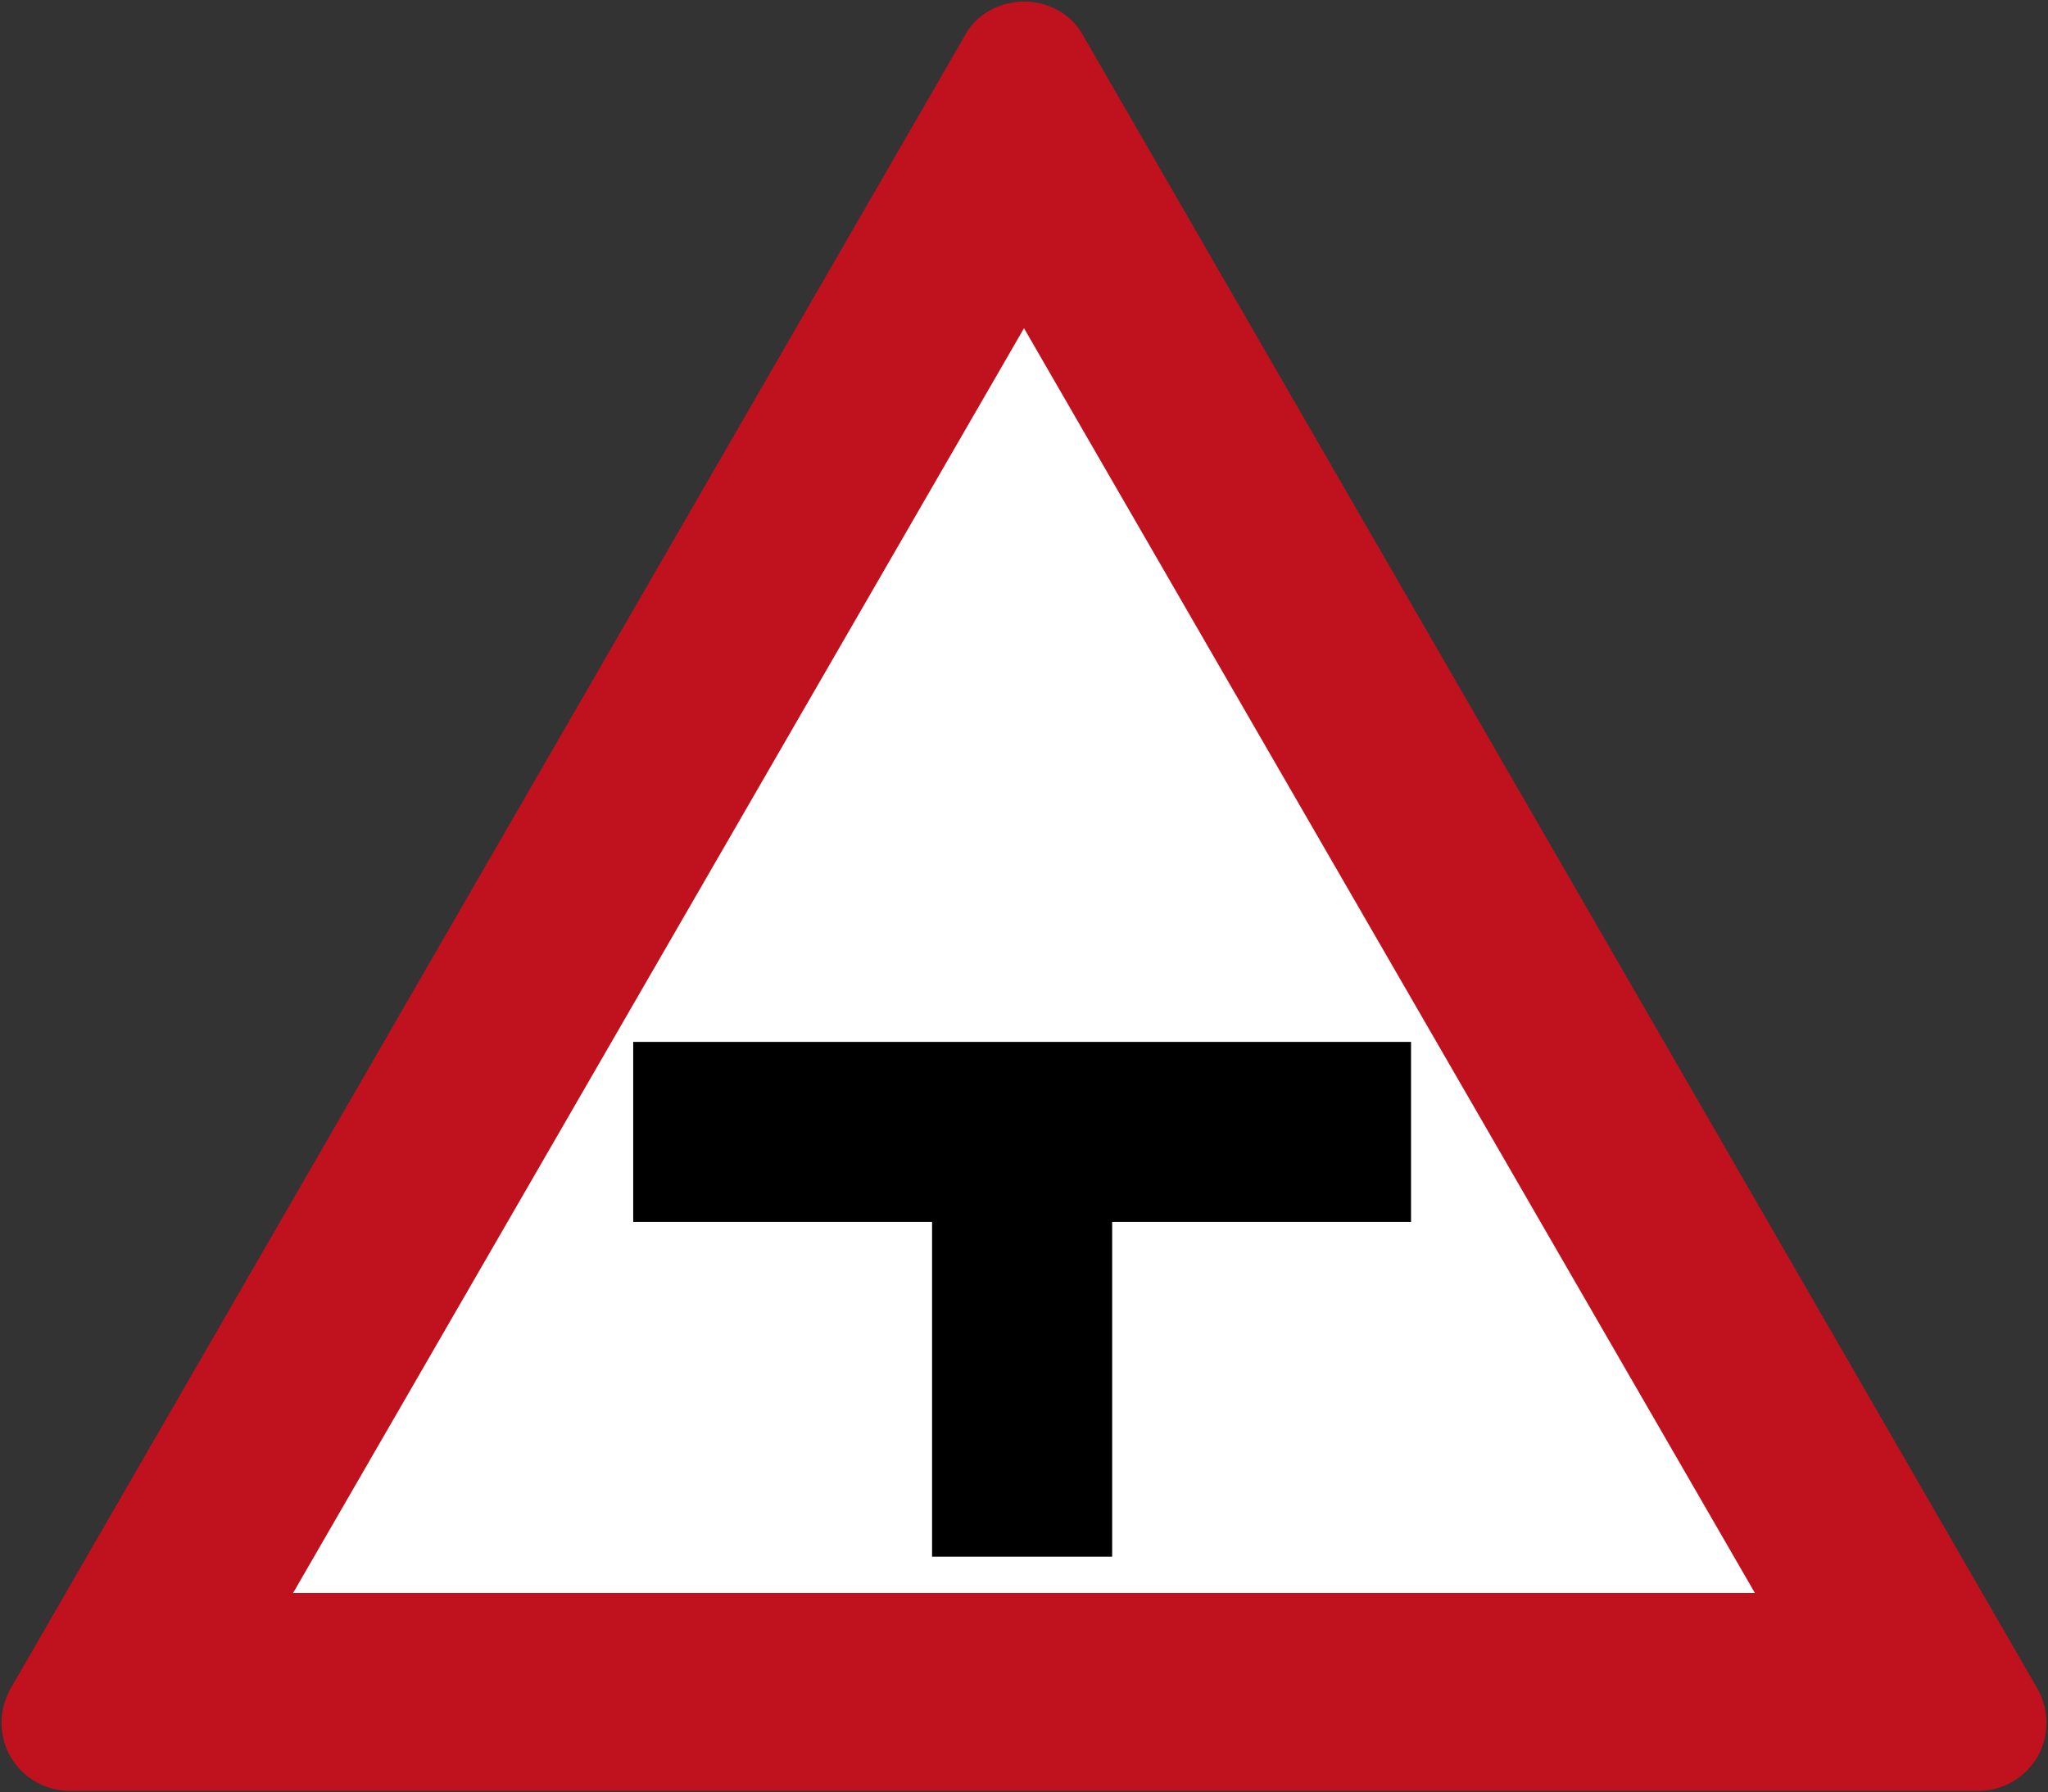<?xml version="1.0" encoding="UTF-8" standalone="no"?>
<svg
   xmlns:dc="http://purl.org/dc/elements/1.1/"
   xmlns:cc="http://creativecommons.org/ns#"
   xmlns:rdf="http://www.w3.org/1999/02/22-rdf-syntax-ns#"
   xmlns:svg="http://www.w3.org/2000/svg"
   xmlns="http://www.w3.org/2000/svg"
   xmlns:sodipodi="http://sodipodi.sourceforge.net/DTD/sodipodi-0.dtd"
   xmlns:inkscape="http://www.inkscape.org/namespaces/inkscape"
   version="1.1"
   id="svg10"
   width="300.454"
   height="263.016"
   viewBox="0 0 300.454 263.016"
   sodipodi:docname="125.svg.2022_06_03_00_46_07.1.svg"
   inkscape:version="1.0 (4035a4fb49, 2020-05-01)">
  <rect x="0" y="0" width="300.454" height="263.016" fill="#333333" stroke="none"/>
  <defs
     id="defs14" />
  <sodipodi:namedview
     inkscape:document-rotation="0"
     pagecolor="#ffffff"
     bordercolor="#666666"
     borderopacity="1"
     objecttolerance="10"
     gridtolerance="10"
     guidetolerance="10"
     inkscape:pageopacity="0"
     inkscape:pageshadow="2"
     inkscape:window-width="1920"
     inkscape:window-height="1001"
     id="namedview12"
     showgrid="false"
     inkscape:zoom="1.9563288"
     inkscape:cx="258.5807"
     inkscape:cy="197.4146"
     inkscape:window-x="-9"
     inkscape:window-y="-9"
     inkscape:window-maximized="1"
     inkscape:current-layer="g726" />
  <g
     inkscape:groupmode="layer"
     inkscape:label="Image"
     id="g18"
     transform="translate(-104.601,48.85)">
    <g
       transform="matrix(-1,0,0,1,509.656,0)"
       id="g726">
      <g
         id="g1661"
         transform="matrix(-1,0,0,1,509.656,0)">
        <g
           transform="matrix(-1,0,0,1,509.656,0)"
           id="g144">
          <g
             id="g918"
             transform="matrix(-1,0,0,1,509.656,0)">
            <path
               sodipodi:nodetypes="cccc"
               d="M 254.828,-26.039 379.024,191.355 h -248.392 z"
               style="display:inline;fill:#ffffff;fill-opacity:1;stroke-width:0.747;stroke-linecap:round"
               id="path632" />
            <path
               sodipodi:nodetypes="cccccccccccccc"
               d="m 254.828,-48.623 c -3.232,-0.023 -6.782,1.628 -8.521,4.72 L 105.988,199.218 c -0.81,1.655 -1.15,3.094 -1.16,4.74 0,5.751 4.72,9.981 9.967,9.981 H 394.861 c 5.247,0 9.967,-4.23 9.967,-9.981 -0.011,-1.646 -0.351,-3.085 -1.16,-4.74 L 263.349,-43.903 c -1.738,-3.092 -5.288,-4.744 -8.521,-4.72 z m 0,47.934 L 362.057,184.904 H 147.599 Z"
               style="display:inline;fill:#c0111e;fill-opacity:1;fill-rule:nonzero;stroke:none;stroke-width:0.454;stroke-opacity:1"
               id="path634" />
          </g>
        </g>
      </g>
      <path
         id="rect3631"
         style="opacity:1;fill:#000000;fill-opacity:1;stroke:none;stroke-width:3.431;paint-order:stroke fill markers"
         d="m 312.159,104.033 v 26.42 h -43.845 l 3.4e-4,49.118 h -26.42 l -3.4e-4,-49.118 h -43.845 v -26.42 z"
         sodipodi:nodetypes="ccccccccc" />
    </g>
  </g>
</svg>
